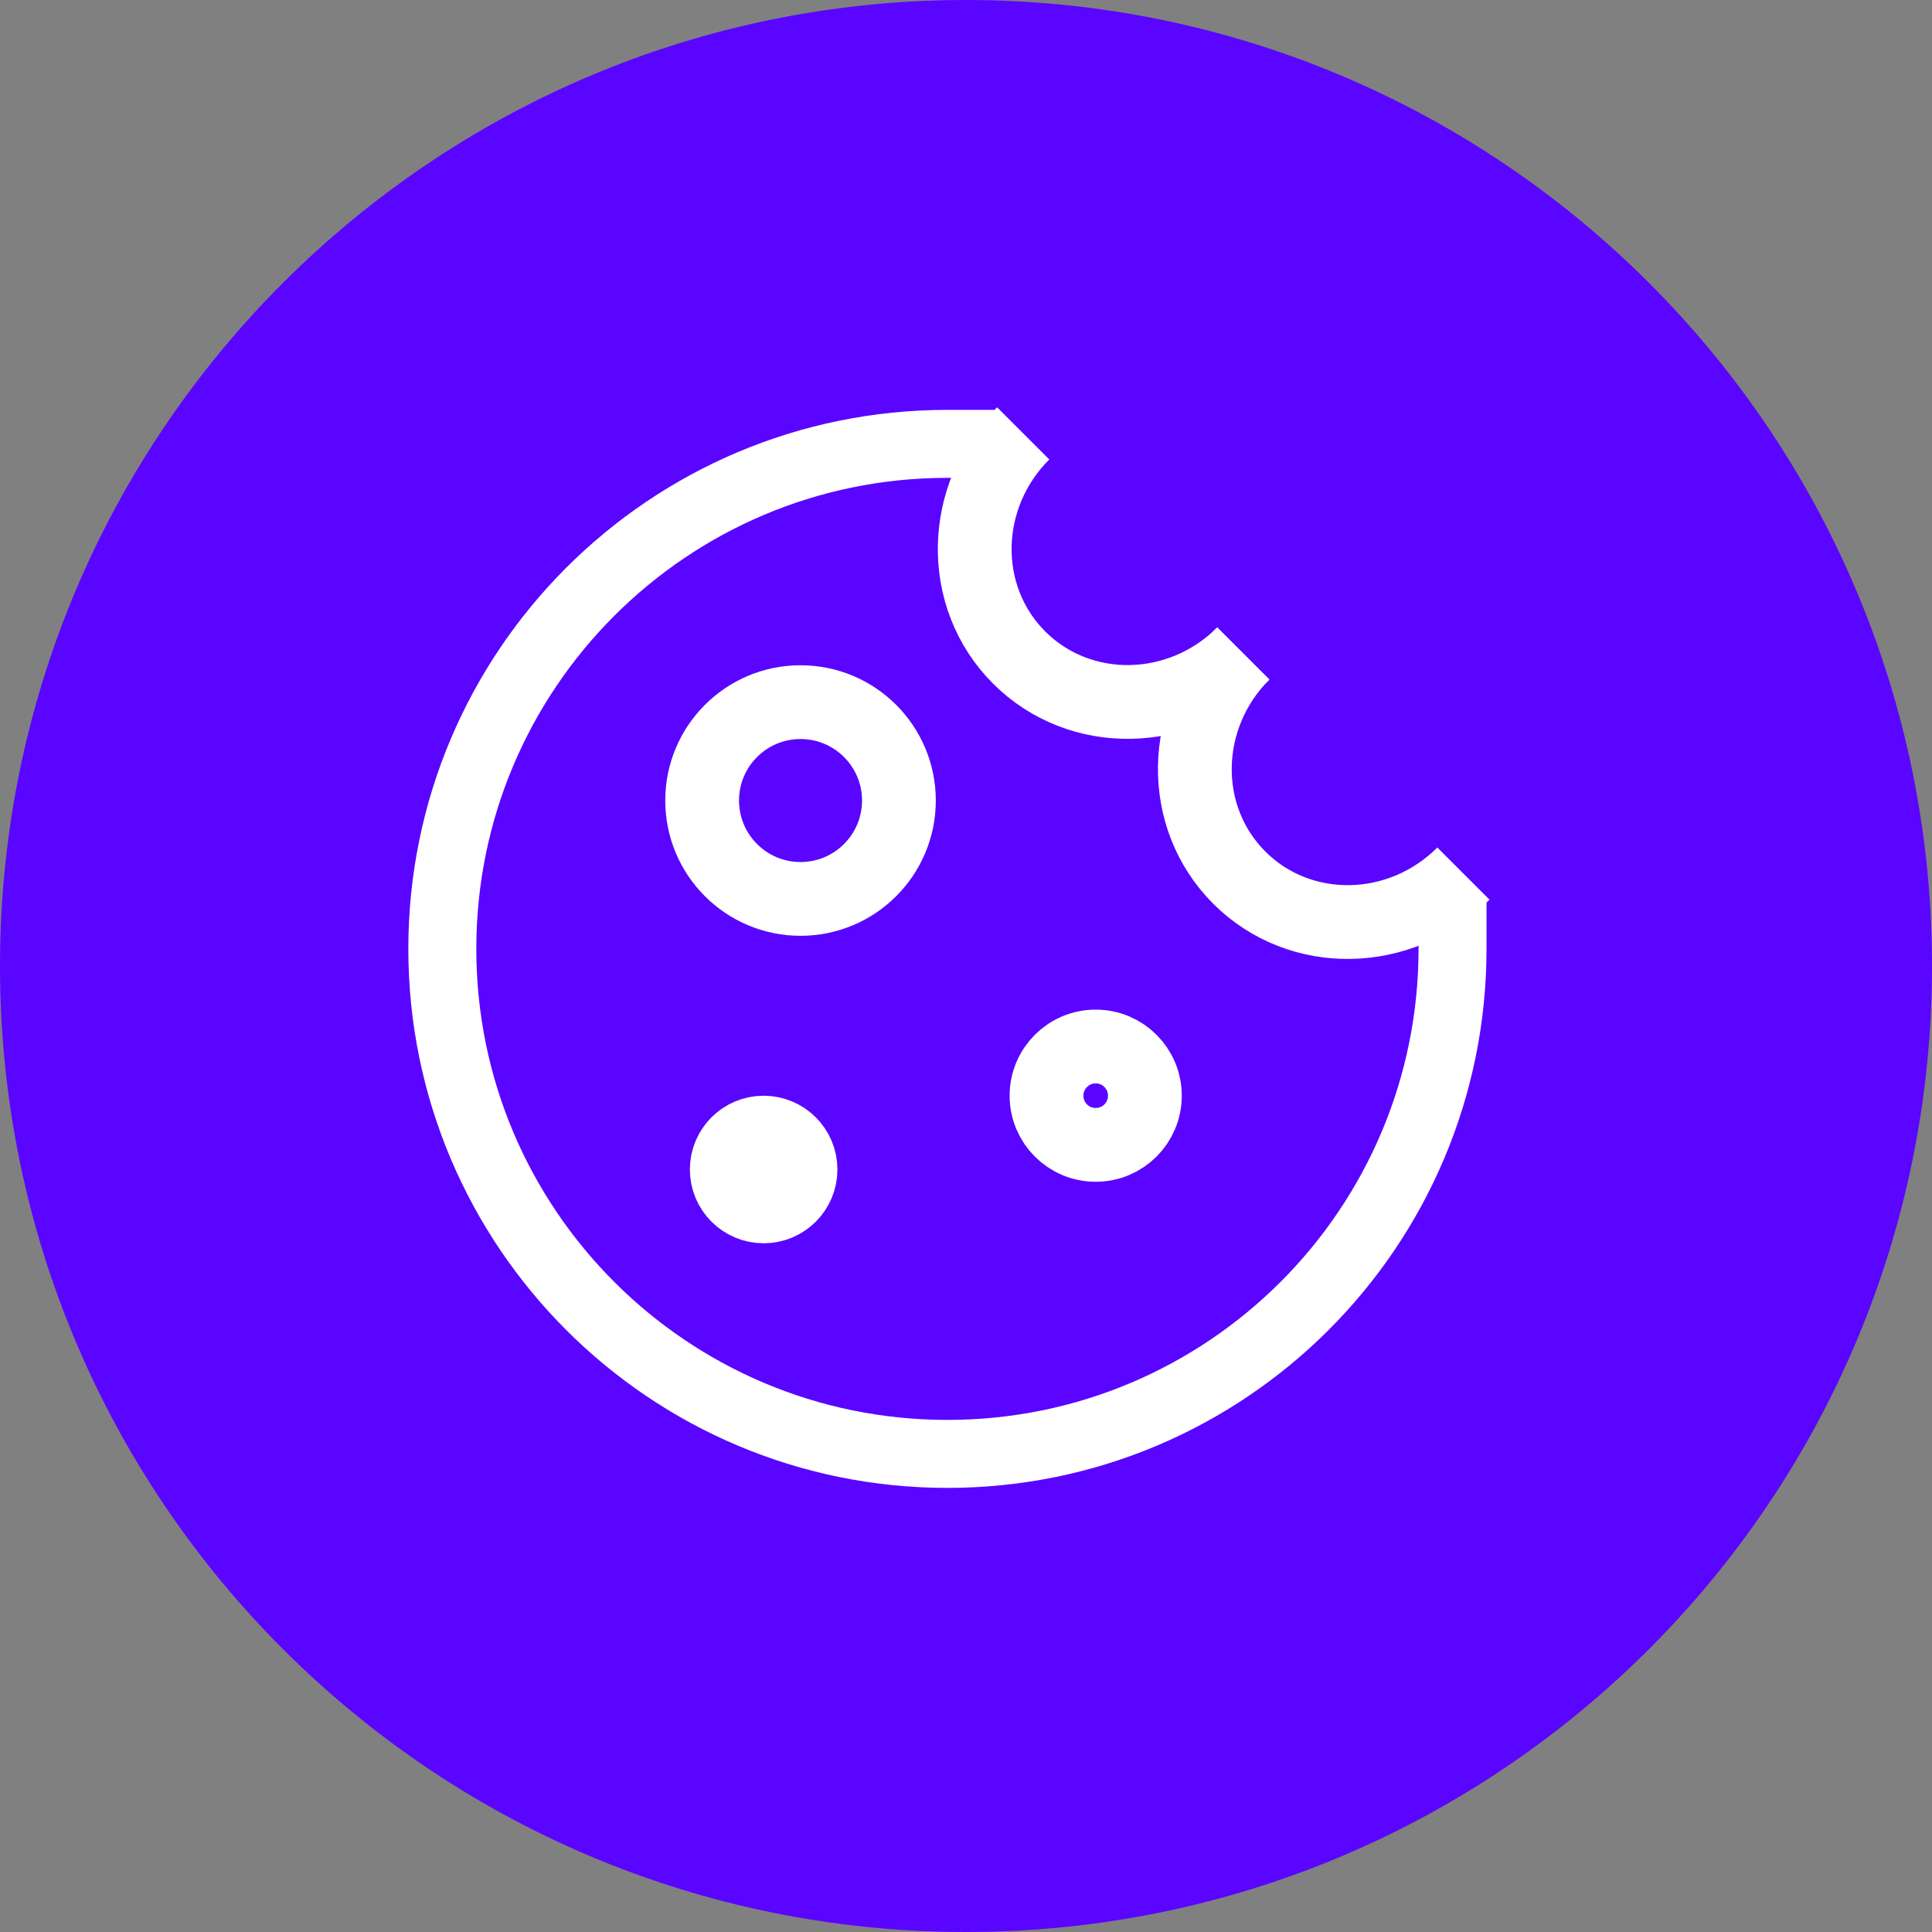 <svg width="54" height="54" viewBox="0 0 54 54" fill="none" xmlns="http://www.w3.org/2000/svg">
<rect x="0" y="0" width="54" height="54" fill="#808080" stroke="none"/>
<g clip-path="url(#clip0_12461_136305)">
<path d="M54 27C54 12.088 41.912 0 27 0C12.088 0 0 12.088 0 27C0 41.912 12.088 54 27 54C41.912 54 54 41.912 54 27Z" fill="#5A05FF"/>
<path d="M40.599 25.146L40.599 26.519C40.599 34.316 34.277 40.637 26.48 40.637V40.637C18.684 40.637 12.363 34.317 12.363 26.521V26.521C12.363 18.726 18.683 12.406 26.479 12.406L27.854 12.406" stroke="white" stroke-width="1.9"/>
<path d="M34.75 18.266C32.989 20.027 30.184 20.077 28.485 18.378C26.786 16.679 26.837 13.874 28.598 12.113" stroke="white" stroke-width="2.062"/>
<path d="M40.903 24.417C39.142 26.178 36.337 26.229 34.638 24.53C32.939 22.831 32.989 20.026 34.75 18.265" stroke="white" stroke-width="2.062"/>
<circle cx="22.375" cy="22.375" r="2.75" stroke="white" stroke-width="2.062"/>
<circle cx="30.625" cy="30.625" r="1.375" stroke="white" stroke-width="2.062"/>
<circle cx="21.344" cy="32.688" r="1.031" stroke="white" stroke-width="2.062"/>
</g>
<defs>
<clipPath id="clip0_12461_136305">
<rect width="54" height="54" fill="white"/>
</clipPath>
</defs>
</svg>
